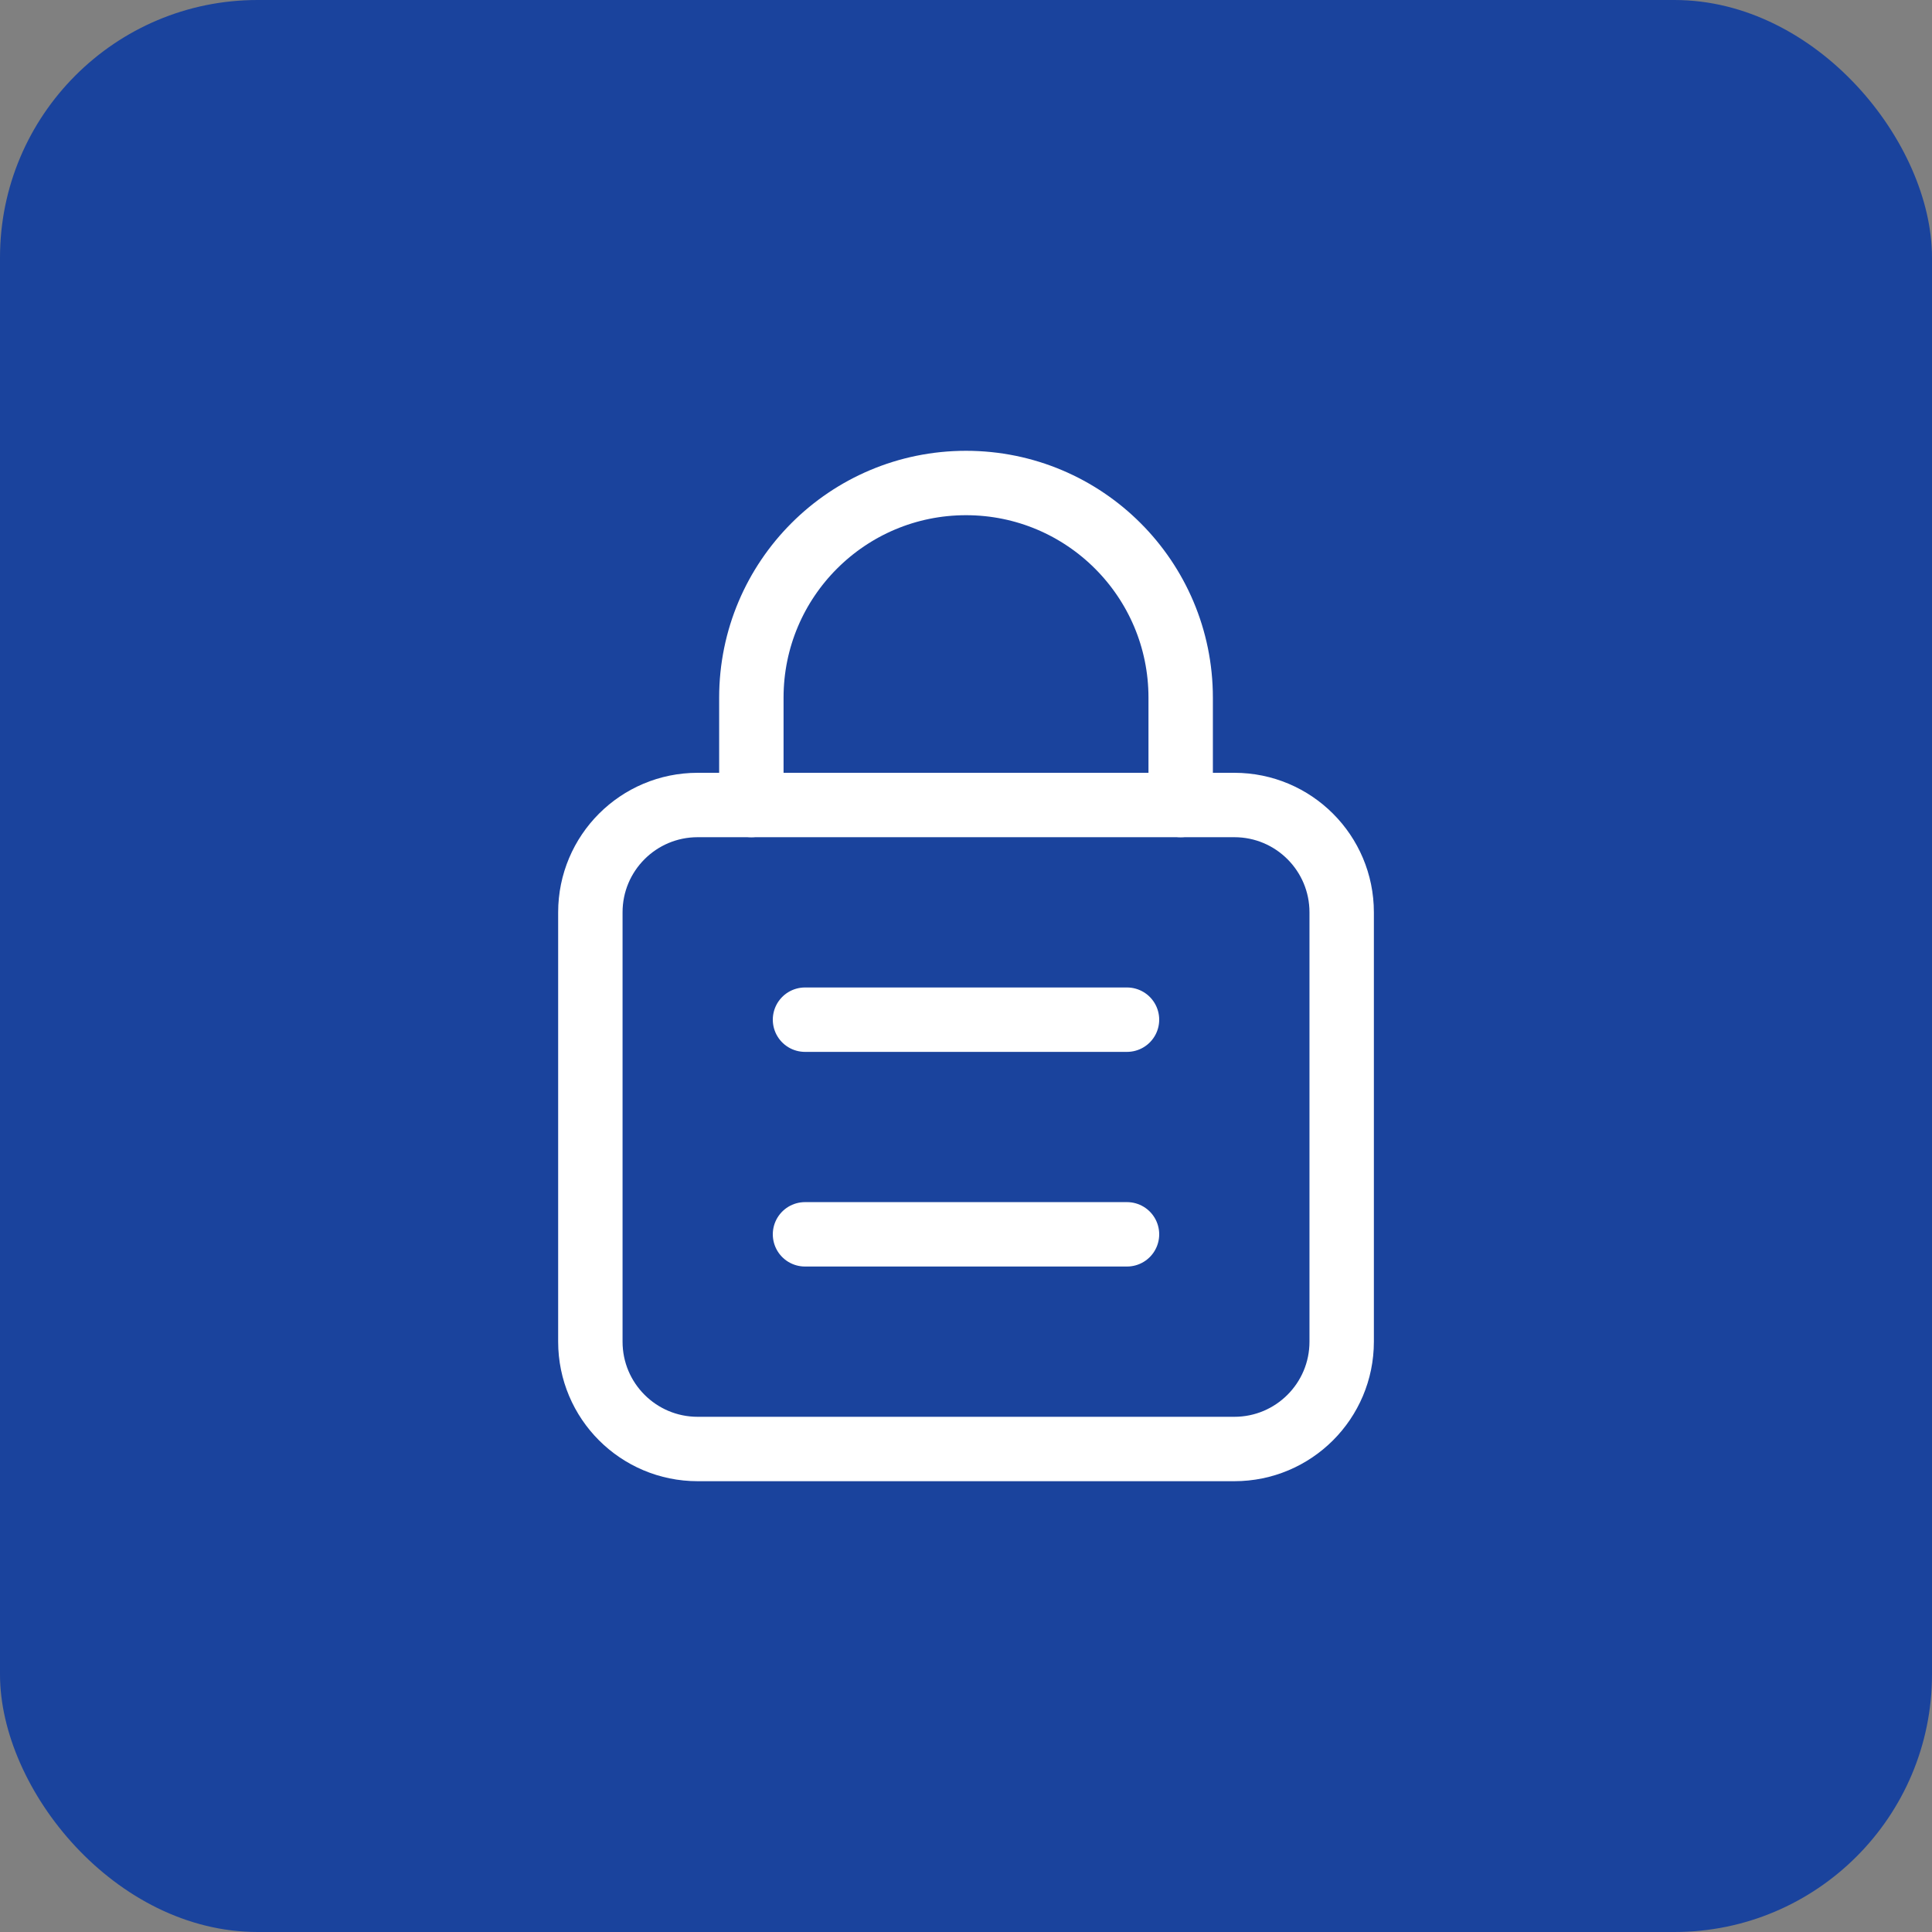 <svg width="60" height="60" viewBox="0 0 60 60" fill="none" xmlns="http://www.w3.org/2000/svg">
<rect x="0" y="0" width="60" height="60" fill="#808080" stroke="none"/>
<rect width="60" height="60" rx="8" fill="#1A439D"/>
<path fill-rule="evenodd" clip-rule="evenodd" d="M38.334 45H21.667C19.825 45 18.334 43.508 18.334 41.667V28.333C18.334 26.492 19.825 25 21.667 25H38.334C40.175 25 41.667 26.492 41.667 28.333V41.667C41.667 43.508 40.175 45 38.334 45Z" stroke="white" stroke-width="2" stroke-linecap="round" stroke-linejoin="round"/>
<path d="M23.334 25V21.667V21.667C23.334 17.985 26.319 15 30 15V15C33.682 15 36.667 17.985 36.667 21.667V21.667V25" stroke="white" stroke-width="2" stroke-linecap="round" stroke-linejoin="round"/>
<path d="M35 31.667H25" stroke="white" stroke-width="2" stroke-linecap="round" stroke-linejoin="round"/>
<path d="M35 38.333H25" stroke="white" stroke-width="2" stroke-linecap="round" stroke-linejoin="round"/>
</svg>
